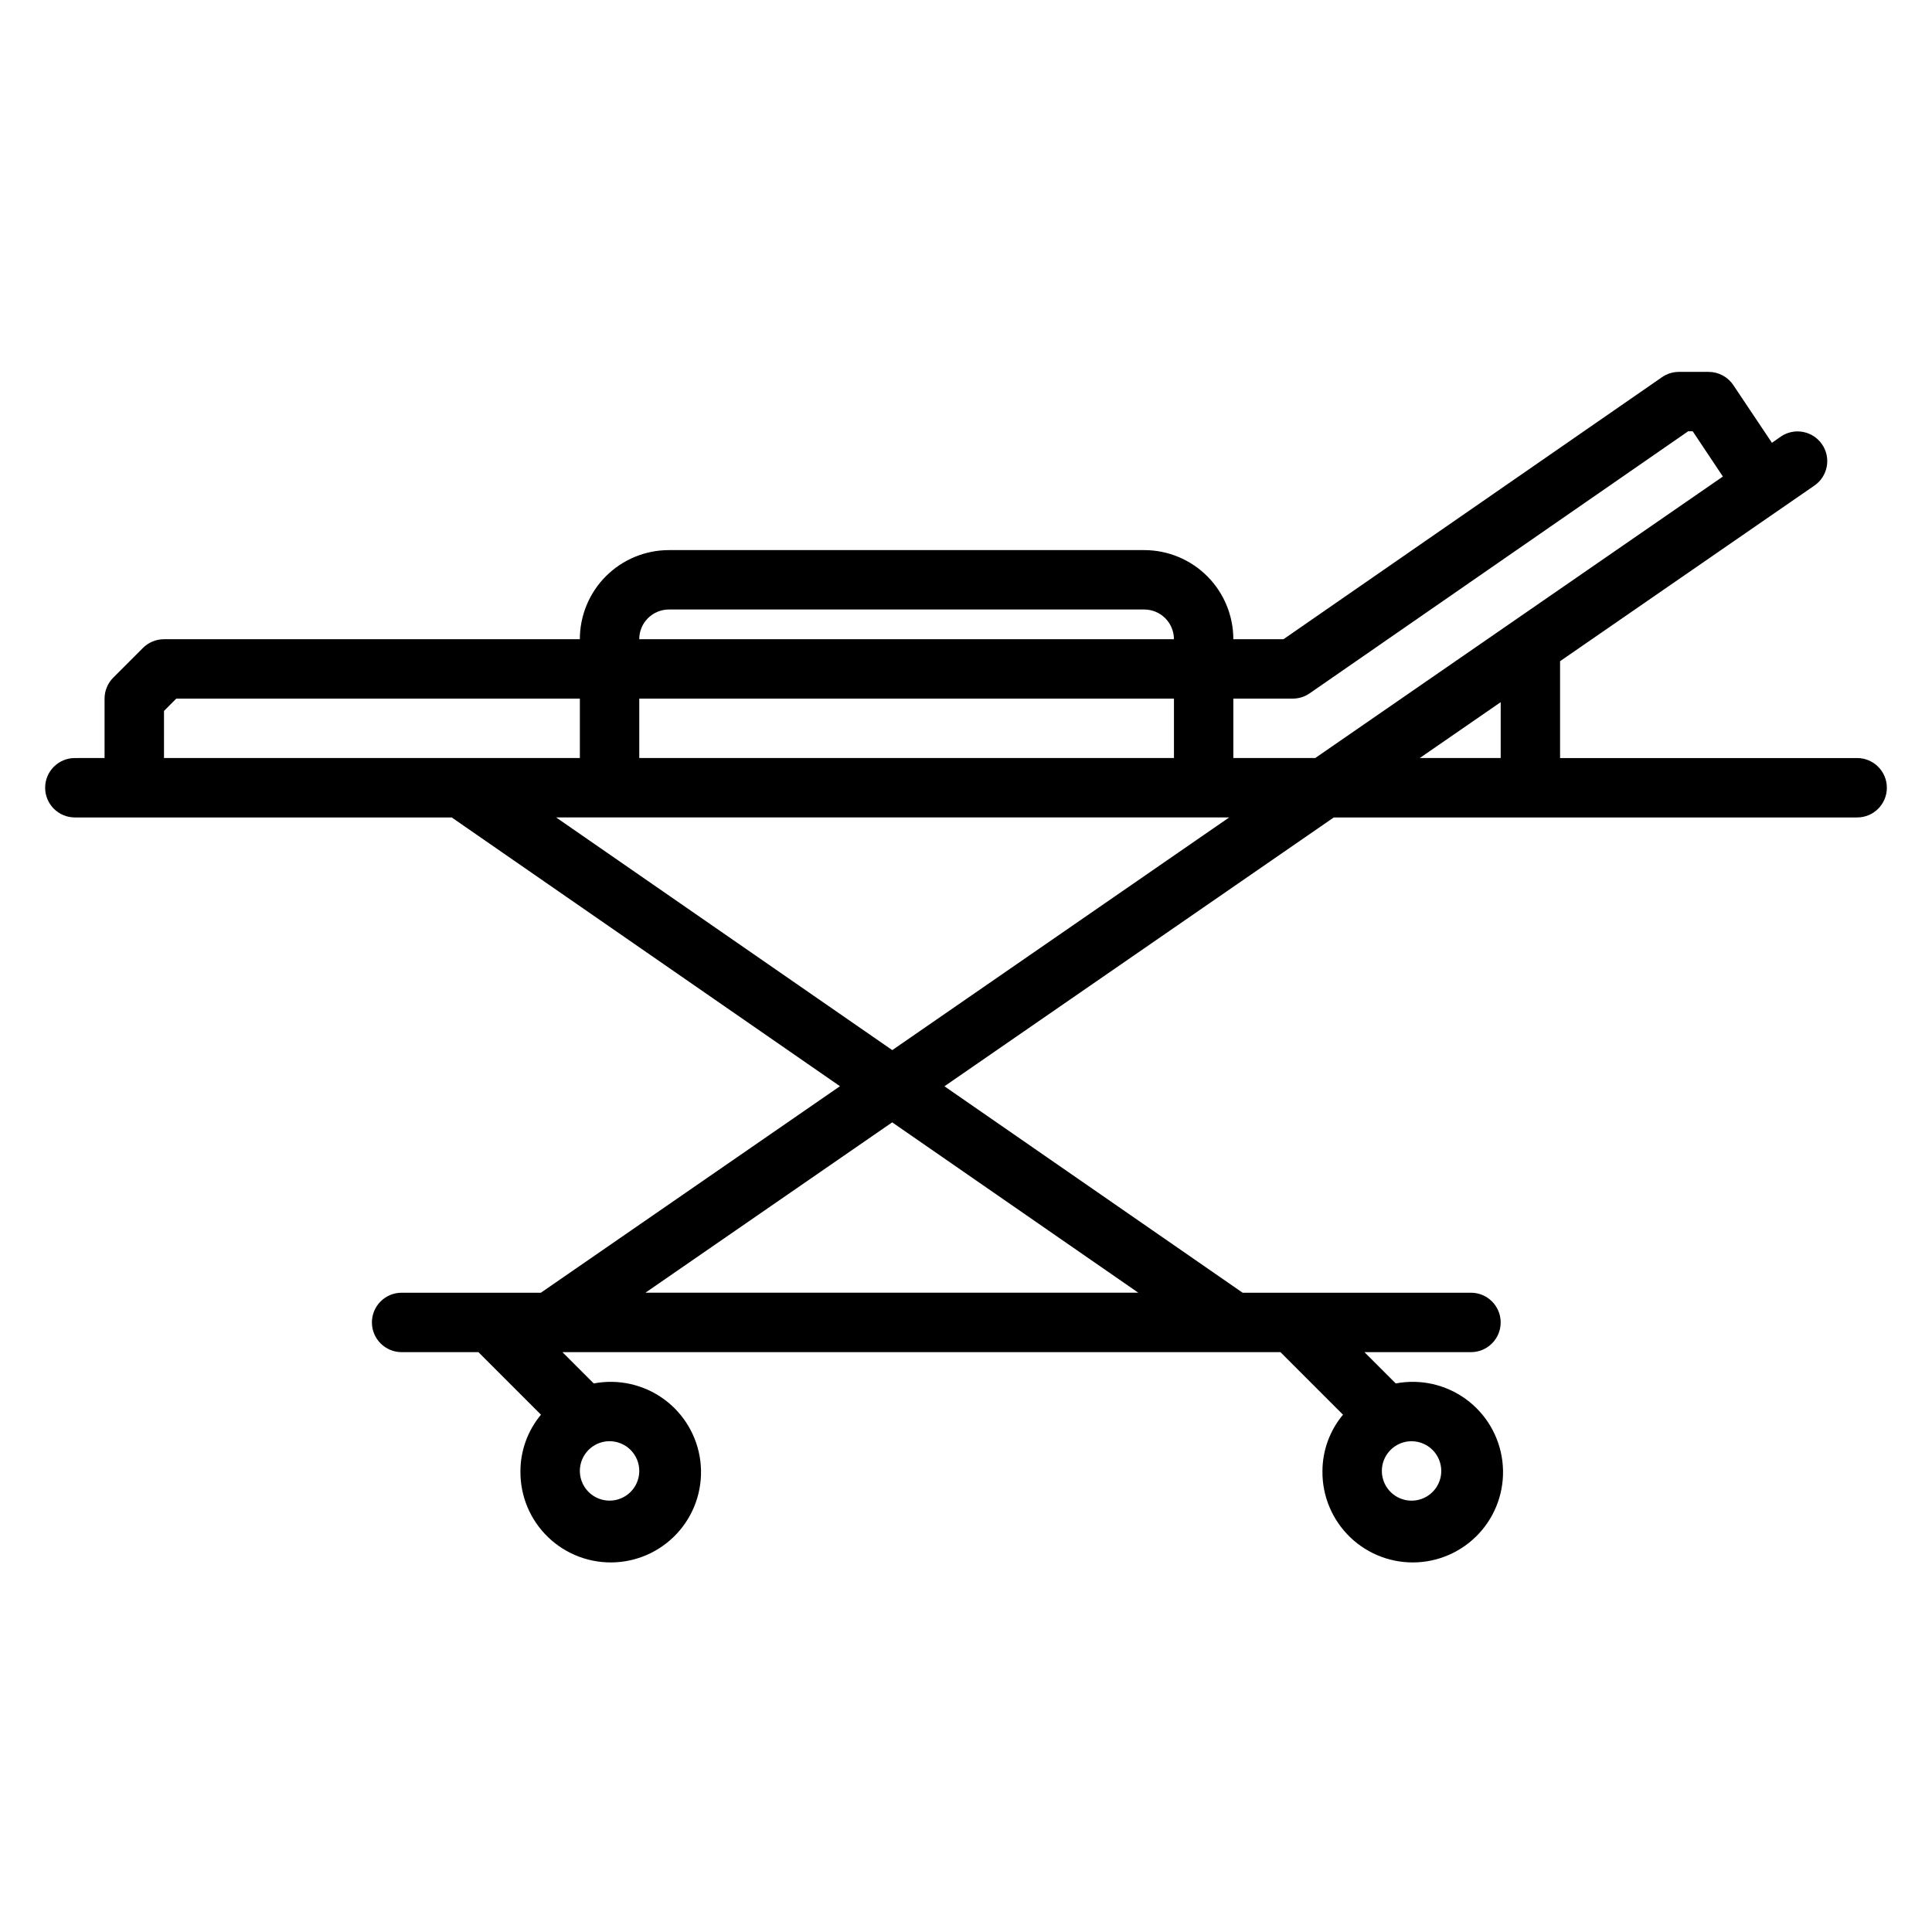 <?xml version="1.0" encoding="UTF-8"?>
<!-- Uploaded to: SVG Repo, www.svgrepo.com, Generator: SVG Repo Mixer Tools -->
<svg fill="#000000" width="800px" height="800px" version="1.1" viewBox="144 144 512 512" xmlns="http://www.w3.org/2000/svg">
 <path d="m636.16 344.89h-78.723v-25.672l67.449-46.57c3.543-2.481 4.422-7.359 1.961-10.918-2.457-3.562-7.328-4.473-10.902-2.039l-2.363 1.66-10.234-15.297v0.004c-1.461-2.191-3.918-3.504-6.547-3.504h-7.875c-1.598 0-3.16 0.488-4.477 1.402l-100.32 69.445h-13.285c0-6.262-2.488-12.27-6.918-16.699-4.43-4.43-10.438-6.918-16.699-6.918h-125.95c-6.262 0-12.27 2.488-16.699 6.918-4.43 4.43-6.914 10.438-6.914 16.699h-110.21c-2.086 0-4.09 0.832-5.566 2.305l-7.871 7.871v0.004c-1.477 1.477-2.305 3.477-2.305 5.562v15.742l-7.875 0.004c-4.348 0-7.871 3.523-7.871 7.871s3.523 7.871 7.871 7.871h99.875l102.89 71.227-79.262 54.727h-36.906c-4.348 0-7.871 3.523-7.871 7.871 0 4.348 3.523 7.875 7.871 7.875h20.355l16.578 16.578h0.004c-3.5 4.184-5.426 9.457-5.449 14.91-0.086 6.625 2.578 12.992 7.359 17.578 4.781 4.59 11.254 6.988 17.871 6.629 6.617-0.359 12.789-3.449 17.043-8.527s6.215-11.695 5.41-18.273c-0.805-6.578-4.301-12.527-9.656-16.434-5.356-3.902-12.09-5.41-18.598-4.164l-8.297-8.297h190.28l16.578 16.578c-3.496 4.184-5.426 9.457-5.449 14.91-0.086 6.625 2.582 12.992 7.363 17.578 4.781 4.59 11.25 6.988 17.867 6.629 6.617-0.359 12.789-3.449 17.043-8.527 4.258-5.078 6.215-11.695 5.41-18.273-0.805-6.578-4.301-12.527-9.656-16.434-5.356-3.902-12.09-5.41-18.598-4.164l-8.297-8.297h28.23c4.348 0 7.871-3.527 7.871-7.875 0-4.348-3.523-7.871-7.871-7.871h-60.512l-79.027-54.711 103.18-71.242h138.7c4.348 0 7.871-3.523 7.871-7.871s-3.523-7.871-7.871-7.871zm-110.21 188.93c0 3.184-1.918 6.055-4.859 7.273-2.941 1.215-6.324 0.543-8.578-1.707-2.25-2.254-2.926-5.637-1.707-8.582 1.219-2.941 4.09-4.859 7.273-4.859 2.09 0 4.09 0.832 5.566 2.309 1.477 1.477 2.305 3.477 2.305 5.566zm-39.359-204.68c1.602 0 3.164-0.488 4.481-1.398l100.31-69.449h1.203l7.996 11.996-108.03 74.598h-21.703v-15.746zm-173.18 15.746v-15.746h141.7v15.742zm7.871-39.359h125.95c2.09 0 4.09 0.828 5.566 2.305 1.477 1.477 2.305 3.481 2.305 5.566h-141.7c0-4.348 3.523-7.871 7.871-7.871zm-133.82 26.875 3.258-3.262h106.95v15.742l-110.21 0.004zm125.95 201.41c0 3.184-1.918 6.055-4.859 7.273-2.941 1.215-6.328 0.543-8.578-1.707-2.254-2.254-2.926-5.637-1.707-8.582 1.219-2.941 4.09-4.859 7.273-4.859 2.086 0 4.09 0.832 5.566 2.309 1.477 1.477 2.305 3.477 2.305 5.566zm132.25-47.23-130.61-0.004 65.387-45.145zm-65.203-64.289-89.09-61.668h178.38zm161.24-92.211v14.801h-21.438z"/>
</svg>